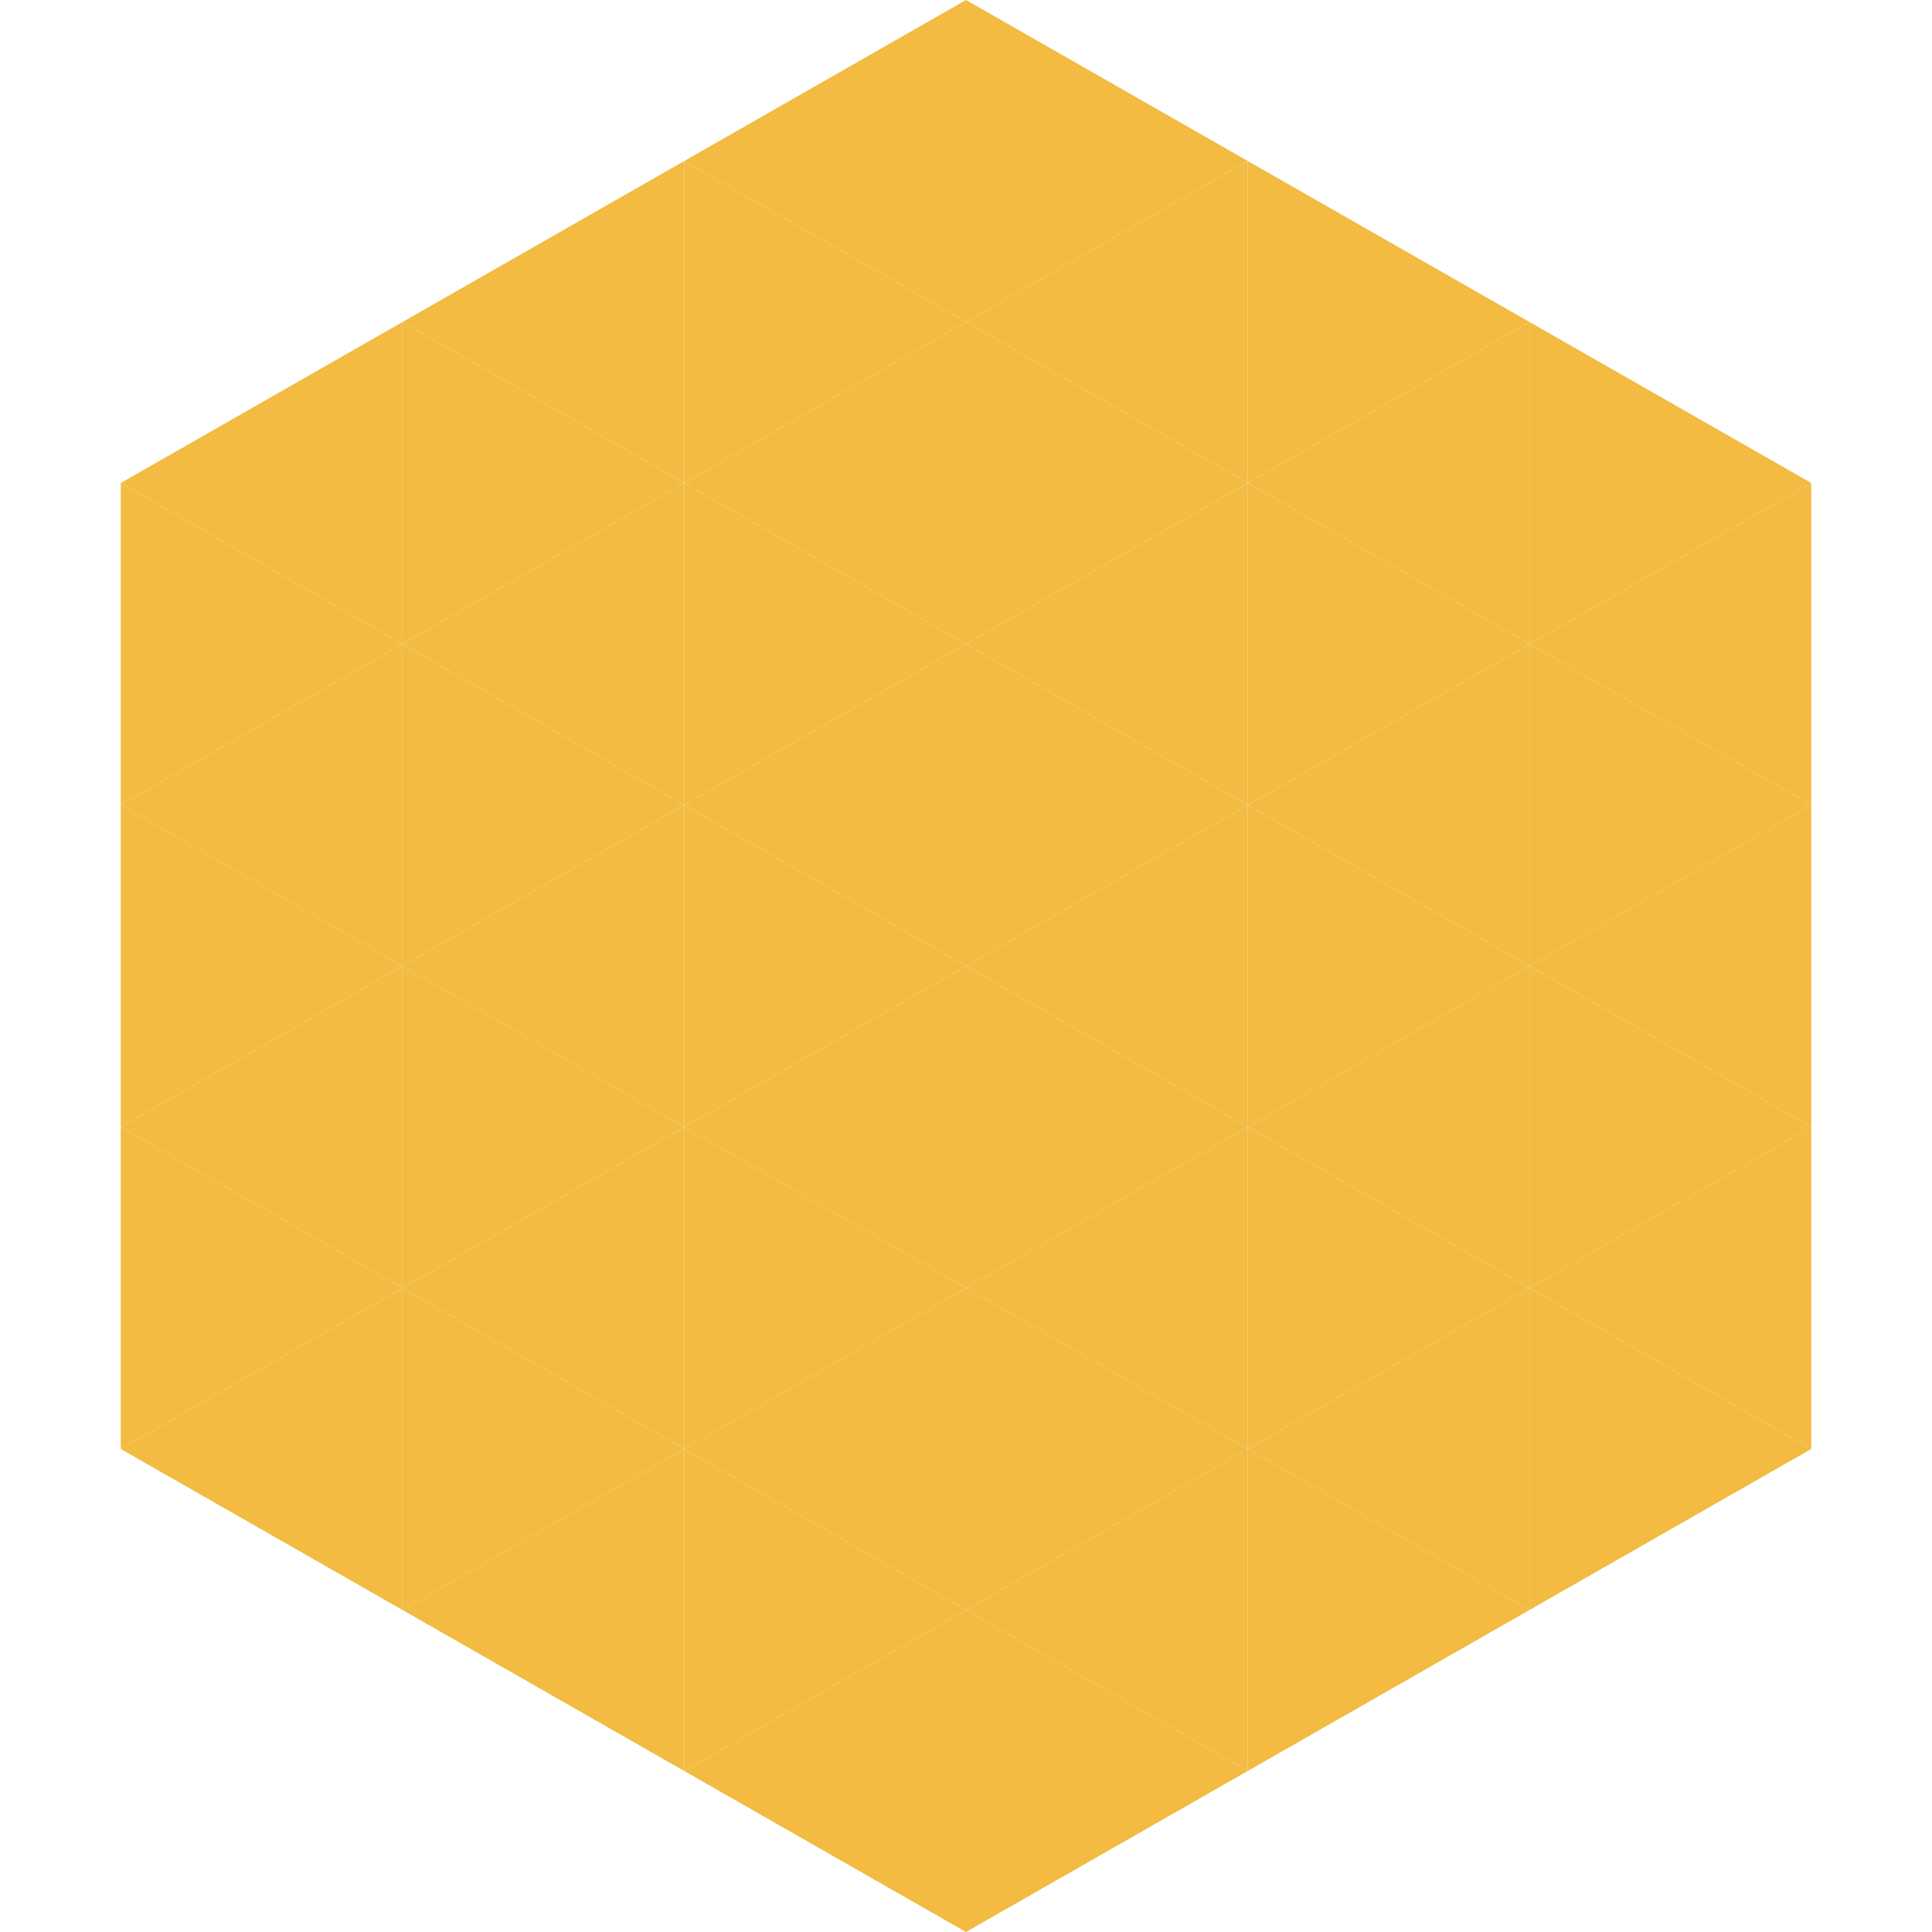 <?xml version="1.0"?>
<!-- Generated by SVGo -->
<svg width="240" height="240"
     xmlns="http://www.w3.org/2000/svg"
     xmlns:xlink="http://www.w3.org/1999/xlink">
<polygon points="50,40 15,60 50,80" style="fill:rgb(243,187,66)" />
<polygon points="190,40 225,60 190,80" style="fill:rgb(243,187,66)" />
<polygon points="15,60 50,80 15,100" style="fill:rgb(243,187,66)" />
<polygon points="225,60 190,80 225,100" style="fill:rgb(243,187,66)" />
<polygon points="50,80 15,100 50,120" style="fill:rgb(243,187,66)" />
<polygon points="190,80 225,100 190,120" style="fill:rgb(243,187,66)" />
<polygon points="15,100 50,120 15,140" style="fill:rgb(243,187,66)" />
<polygon points="225,100 190,120 225,140" style="fill:rgb(243,187,66)" />
<polygon points="50,120 15,140 50,160" style="fill:rgb(243,187,66)" />
<polygon points="190,120 225,140 190,160" style="fill:rgb(243,187,66)" />
<polygon points="15,140 50,160 15,180" style="fill:rgb(243,187,66)" />
<polygon points="225,140 190,160 225,180" style="fill:rgb(243,187,66)" />
<polygon points="50,160 15,180 50,200" style="fill:rgb(243,187,66)" />
<polygon points="190,160 225,180 190,200" style="fill:rgb(243,187,66)" />
<polygon points="15,180 50,200 15,220" style="fill:rgb(255,255,255); fill-opacity:0" />
<polygon points="225,180 190,200 225,220" style="fill:rgb(255,255,255); fill-opacity:0" />
<polygon points="50,0 85,20 50,40" style="fill:rgb(255,255,255); fill-opacity:0" />
<polygon points="190,0 155,20 190,40" style="fill:rgb(255,255,255); fill-opacity:0" />
<polygon points="85,20 50,40 85,60" style="fill:rgb(243,187,66)" />
<polygon points="155,20 190,40 155,60" style="fill:rgb(243,187,66)" />
<polygon points="50,40 85,60 50,80" style="fill:rgb(243,187,66)" />
<polygon points="190,40 155,60 190,80" style="fill:rgb(243,187,66)" />
<polygon points="85,60 50,80 85,100" style="fill:rgb(243,187,66)" />
<polygon points="155,60 190,80 155,100" style="fill:rgb(243,187,66)" />
<polygon points="50,80 85,100 50,120" style="fill:rgb(243,187,66)" />
<polygon points="190,80 155,100 190,120" style="fill:rgb(243,187,66)" />
<polygon points="85,100 50,120 85,140" style="fill:rgb(243,187,66)" />
<polygon points="155,100 190,120 155,140" style="fill:rgb(243,187,66)" />
<polygon points="50,120 85,140 50,160" style="fill:rgb(243,187,66)" />
<polygon points="190,120 155,140 190,160" style="fill:rgb(243,187,66)" />
<polygon points="85,140 50,160 85,180" style="fill:rgb(243,187,66)" />
<polygon points="155,140 190,160 155,180" style="fill:rgb(243,187,66)" />
<polygon points="50,160 85,180 50,200" style="fill:rgb(243,187,66)" />
<polygon points="190,160 155,180 190,200" style="fill:rgb(243,187,66)" />
<polygon points="85,180 50,200 85,220" style="fill:rgb(243,187,66)" />
<polygon points="155,180 190,200 155,220" style="fill:rgb(243,187,66)" />
<polygon points="120,0 85,20 120,40" style="fill:rgb(243,187,66)" />
<polygon points="120,0 155,20 120,40" style="fill:rgb(243,187,66)" />
<polygon points="85,20 120,40 85,60" style="fill:rgb(243,187,66)" />
<polygon points="155,20 120,40 155,60" style="fill:rgb(243,187,66)" />
<polygon points="120,40 85,60 120,80" style="fill:rgb(243,187,66)" />
<polygon points="120,40 155,60 120,80" style="fill:rgb(243,187,66)" />
<polygon points="85,60 120,80 85,100" style="fill:rgb(243,187,66)" />
<polygon points="155,60 120,80 155,100" style="fill:rgb(243,187,66)" />
<polygon points="120,80 85,100 120,120" style="fill:rgb(243,187,66)" />
<polygon points="120,80 155,100 120,120" style="fill:rgb(243,187,66)" />
<polygon points="85,100 120,120 85,140" style="fill:rgb(243,187,66)" />
<polygon points="155,100 120,120 155,140" style="fill:rgb(243,187,66)" />
<polygon points="120,120 85,140 120,160" style="fill:rgb(243,187,66)" />
<polygon points="120,120 155,140 120,160" style="fill:rgb(243,187,66)" />
<polygon points="85,140 120,160 85,180" style="fill:rgb(243,187,66)" />
<polygon points="155,140 120,160 155,180" style="fill:rgb(243,187,66)" />
<polygon points="120,160 85,180 120,200" style="fill:rgb(243,187,66)" />
<polygon points="120,160 155,180 120,200" style="fill:rgb(243,187,66)" />
<polygon points="85,180 120,200 85,220" style="fill:rgb(243,187,66)" />
<polygon points="155,180 120,200 155,220" style="fill:rgb(243,187,66)" />
<polygon points="120,200 85,220 120,240" style="fill:rgb(243,187,66)" />
<polygon points="120,200 155,220 120,240" style="fill:rgb(243,187,66)" />
<polygon points="85,220 120,240 85,260" style="fill:rgb(255,255,255); fill-opacity:0" />
<polygon points="155,220 120,240 155,260" style="fill:rgb(255,255,255); fill-opacity:0" />
</svg>
